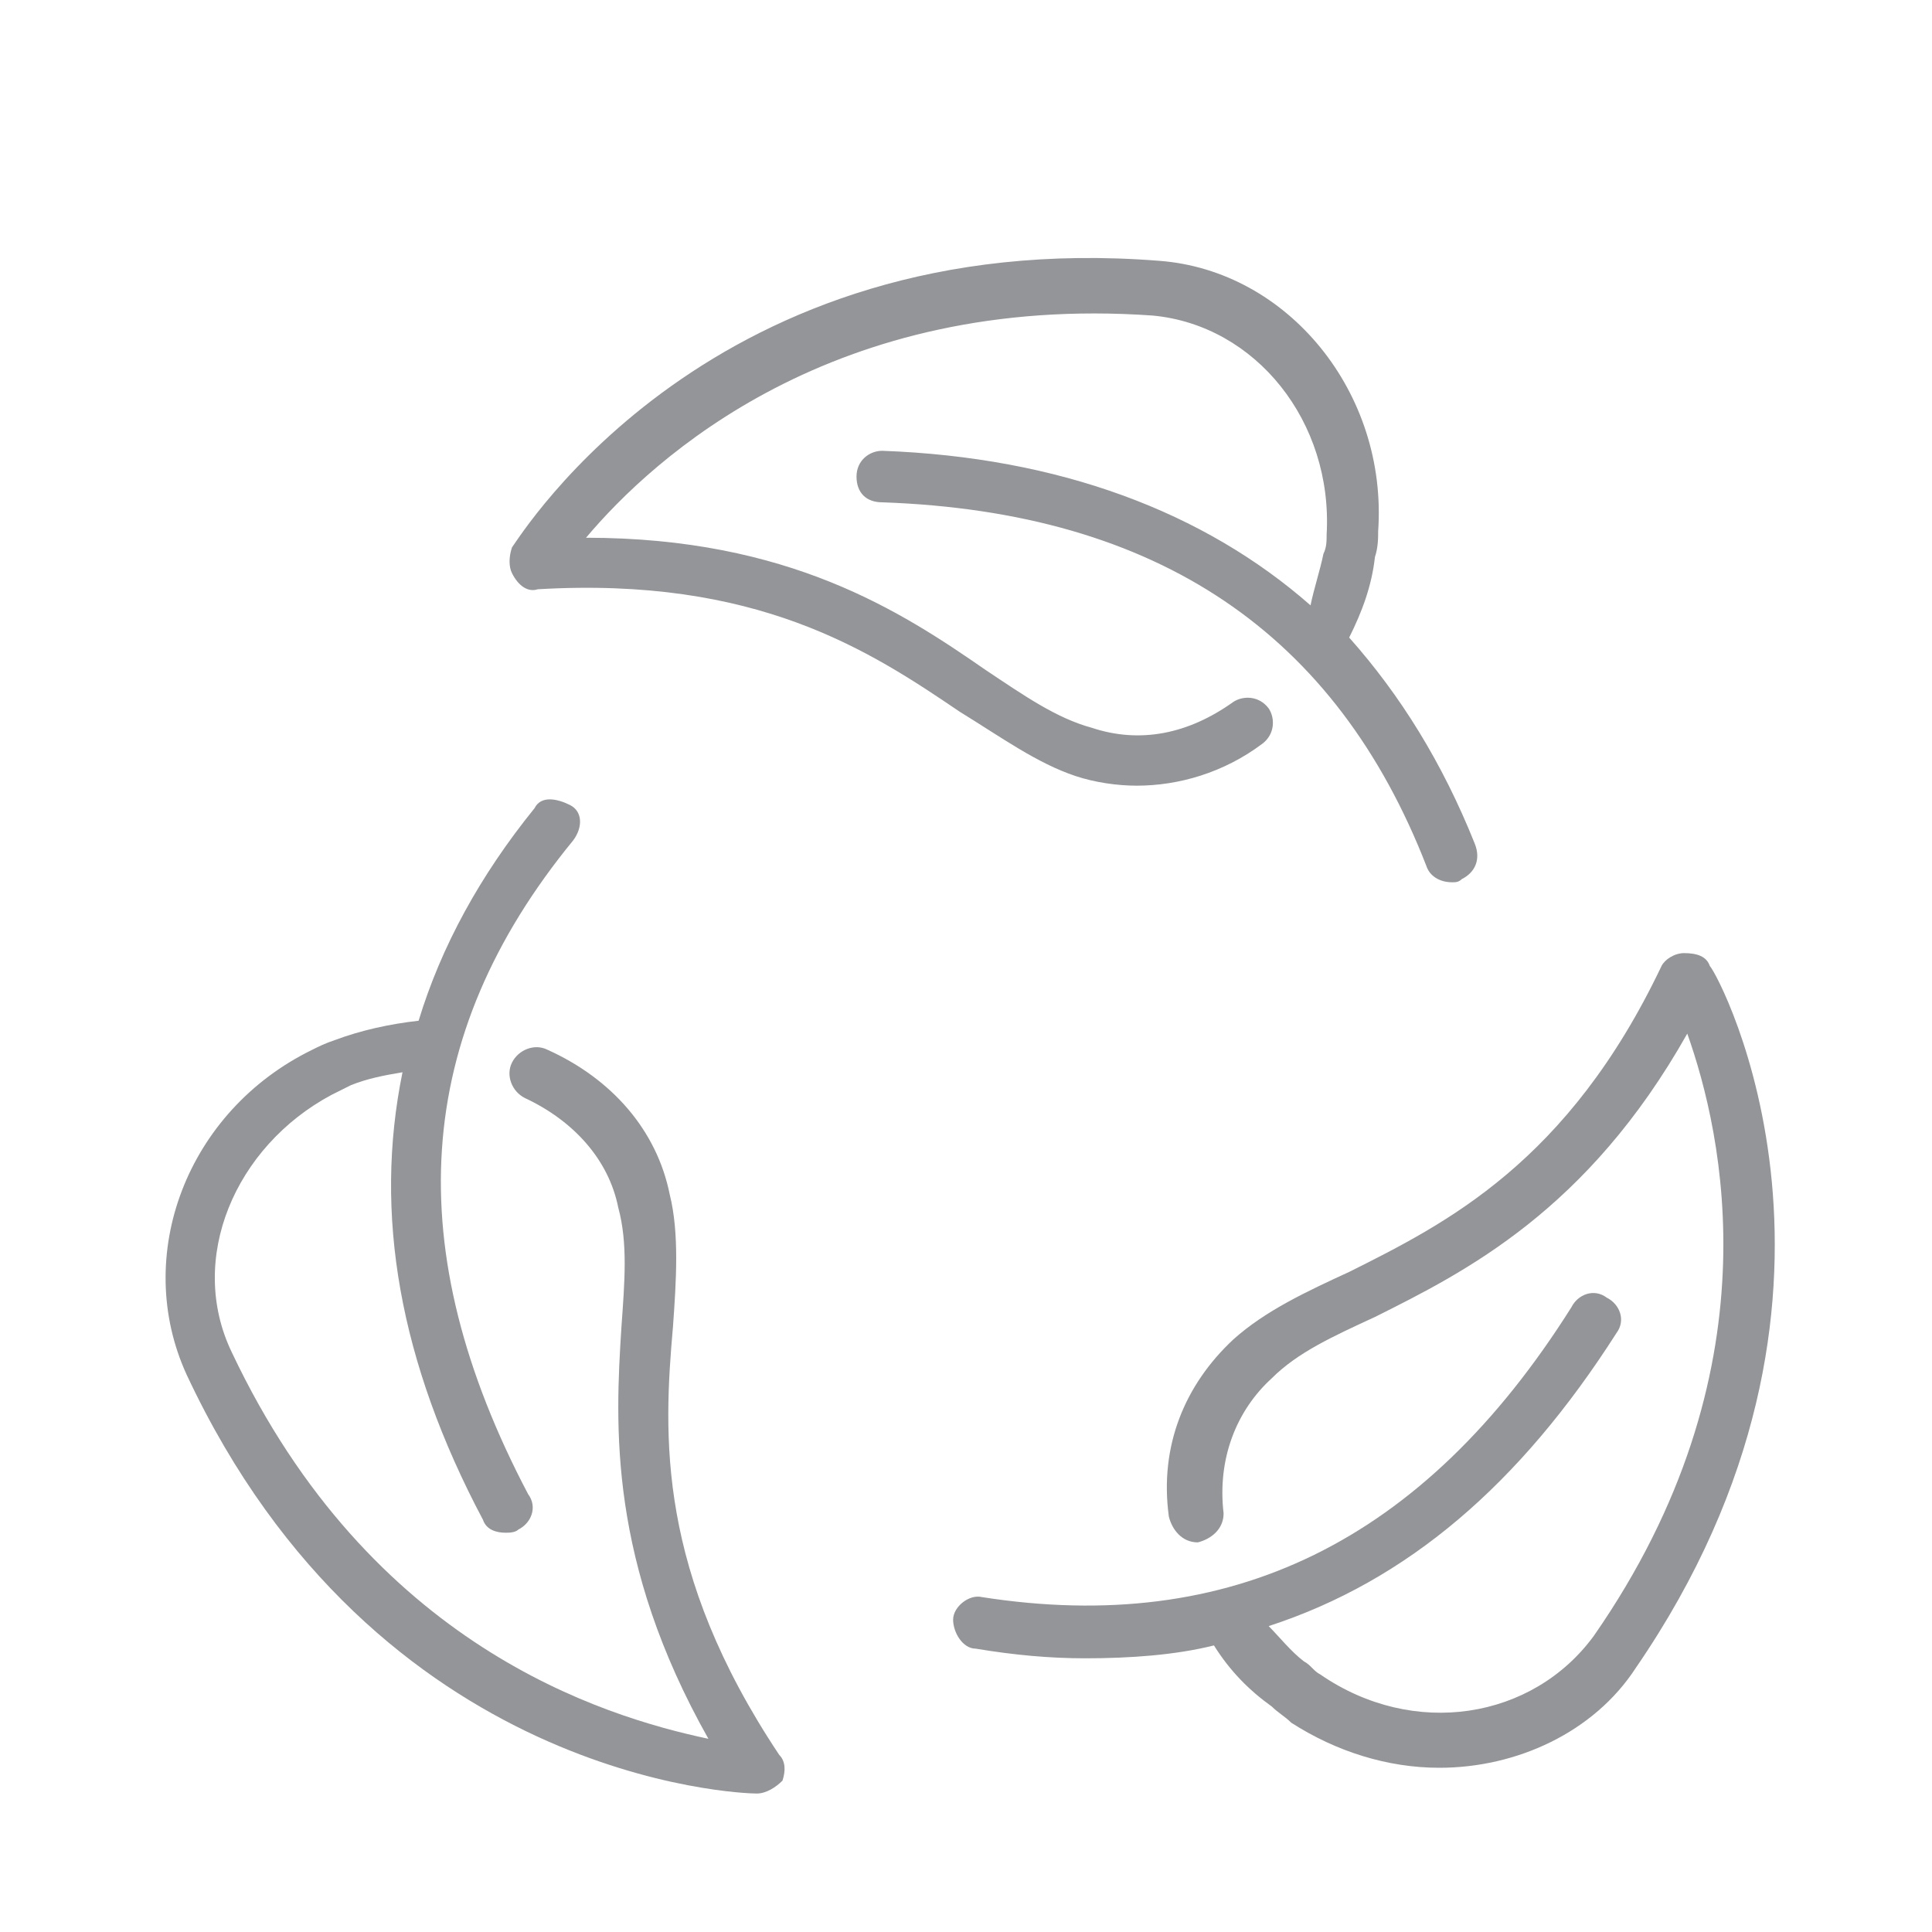<svg xmlns="http://www.w3.org/2000/svg" xmlns:xlink="http://www.w3.org/1999/xlink" id="Layer_1" x="0px" y="0px" viewBox="0 0 60 60" style="enable-background:new 0 0 60 60;" xml:space="preserve"> <style type="text/css"> .st0{fill:#939598;} .st1{fill:none;stroke:#939598;stroke-width:2;stroke-miterlimit:10;} .st2{fill:none;stroke:#939598;stroke-width:2;stroke-linecap:round;stroke-miterlimit:10;} </style> <g> <path class="st0" d="M16.7,18.3c6.8-0.4,10.3,1.9,13.1,3.8c1.3,0.8,2.4,1.6,3.6,2c0.6,0.2,1.3,0.3,1.9,0.3c1.3,0,2.7-0.4,3.9-1.3 c0.4-0.3,0.4-0.8,0.2-1.1c-0.3-0.4-0.8-0.4-1.1-0.2c-1.4,1-2.9,1.3-4.4,0.8c-1.1-0.3-2.1-1-3.3-1.8c-2.6-1.8-6.1-4.1-12.4-4.1 c2.1-2.5,7.7-7.6,17.6-6.9c3.2,0.3,5.6,3.3,5.4,6.8c0,0.2,0,0.4-0.1,0.6c-0.1,0.5-0.3,1.1-0.4,1.6c-3.3-2.9-7.8-4.6-13.3-4.8 c-0.4,0-0.8,0.3-0.8,0.8s0.3,0.8,0.8,0.8c8.6,0.3,14.1,4.1,16.9,11.3c0.1,0.3,0.4,0.5,0.8,0.5c0.1,0,0.2,0,0.3-0.1 c0.4-0.2,0.6-0.6,0.4-1.1c-1-2.5-2.3-4.6-3.9-6.4c0.4-0.8,0.7-1.6,0.8-2.5c0.1-0.3,0.1-0.6,0.1-0.8c0.3-4.3-2.8-8.1-6.8-8.4 c-13.9-1.1-19.8,8.5-20.1,8.9c-0.1,0.3-0.1,0.6,0,0.8C16.1,18.2,16.4,18.4,16.7,18.3L16.7,18.3z"></path> <path class="st0" d="M23.5,55.7c0.3,0,0.6-0.2,0.8-0.4c0.1-0.3,0.1-0.6-0.1-0.8c-3.8-5.7-3.6-9.9-3.3-13.3c0.1-1.4,0.2-2.9-0.1-4.1 c-0.4-2-1.8-3.6-3.8-4.5c-0.4-0.2-0.9,0-1.1,0.4c-0.2,0.4,0,0.9,0.4,1.1c1.5,0.7,2.6,1.9,2.9,3.4c0.3,1.1,0.2,2.3,0.1,3.7 c-0.2,3.1-0.4,7.3,2.7,12.8C18.7,53.3,11.5,51.1,7.2,42c-1.4-2.9,0.1-6.4,3.1-8c0.2-0.1,0.4-0.2,0.6-0.3c0.5-0.2,1-0.3,1.6-0.4 c-0.9,4.4-0.1,9,2.5,13.9c0.1,0.3,0.4,0.4,0.7,0.4c0.1,0,0.3,0,0.4-0.1c0.4-0.2,0.6-0.7,0.3-1.1c-4-7.6-3.6-14.2,1.4-20.3 c0.3-0.4,0.3-0.9-0.1-1.1s-0.9-0.3-1.1,0.1c-1.7,2.1-2.9,4.3-3.6,6.6c-0.9,0.1-1.8,0.3-2.6,0.6c-0.3,0.1-0.5,0.2-0.7,0.3 c-3.9,1.9-5.6,6.4-3.9,10.1C11.7,55.3,23,55.7,23.5,55.7L23.5,55.7z"></path> <path class="st0" d="M38.3,41.6c-1.5,1.4-2.3,3.3-2,5.5c0.1,0.4,0.4,0.8,0.9,0.8c0.4-0.1,0.8-0.4,0.8-0.9c-0.2-1.7,0.4-3.2,1.5-4.2 c0.8-0.8,1.9-1.3,3.2-1.9c2.8-1.4,6.6-3.3,9.7-8.8c1.1,3.1,2.8,10.5-2.9,18.7C47.6,53.4,43.9,54,41,52c-0.2-0.1-0.3-0.3-0.5-0.4 c-0.4-0.3-0.8-0.8-1.1-1.1c4.3-1.4,7.8-4.4,10.8-9.1c0.3-0.4,0.1-0.9-0.3-1.1c-0.4-0.3-0.9-0.1-1.1,0.3c-4.6,7.3-10.6,10.2-18.3,9 c-0.4-0.1-0.9,0.3-0.9,0.7s0.3,0.9,0.7,0.9c1.2,0.2,2.3,0.3,3.4,0.3c1.4,0,2.8-0.1,4-0.4c0.5,0.8,1.1,1.4,1.8,1.9 c0.2,0.2,0.4,0.3,0.6,0.5c1.4,0.9,3,1.4,4.6,1.4c2.4,0,4.8-1.1,6.1-3.1c7.9-11.5,2.6-21.5,2.3-21.8c-0.1-0.3-0.4-0.4-0.8-0.4 c-0.3,0-0.6,0.2-0.7,0.4c-2.9,6.1-6.7,8-9.7,9.5C40.6,40.1,39.3,40.7,38.3,41.6z"></path> </g> </svg>